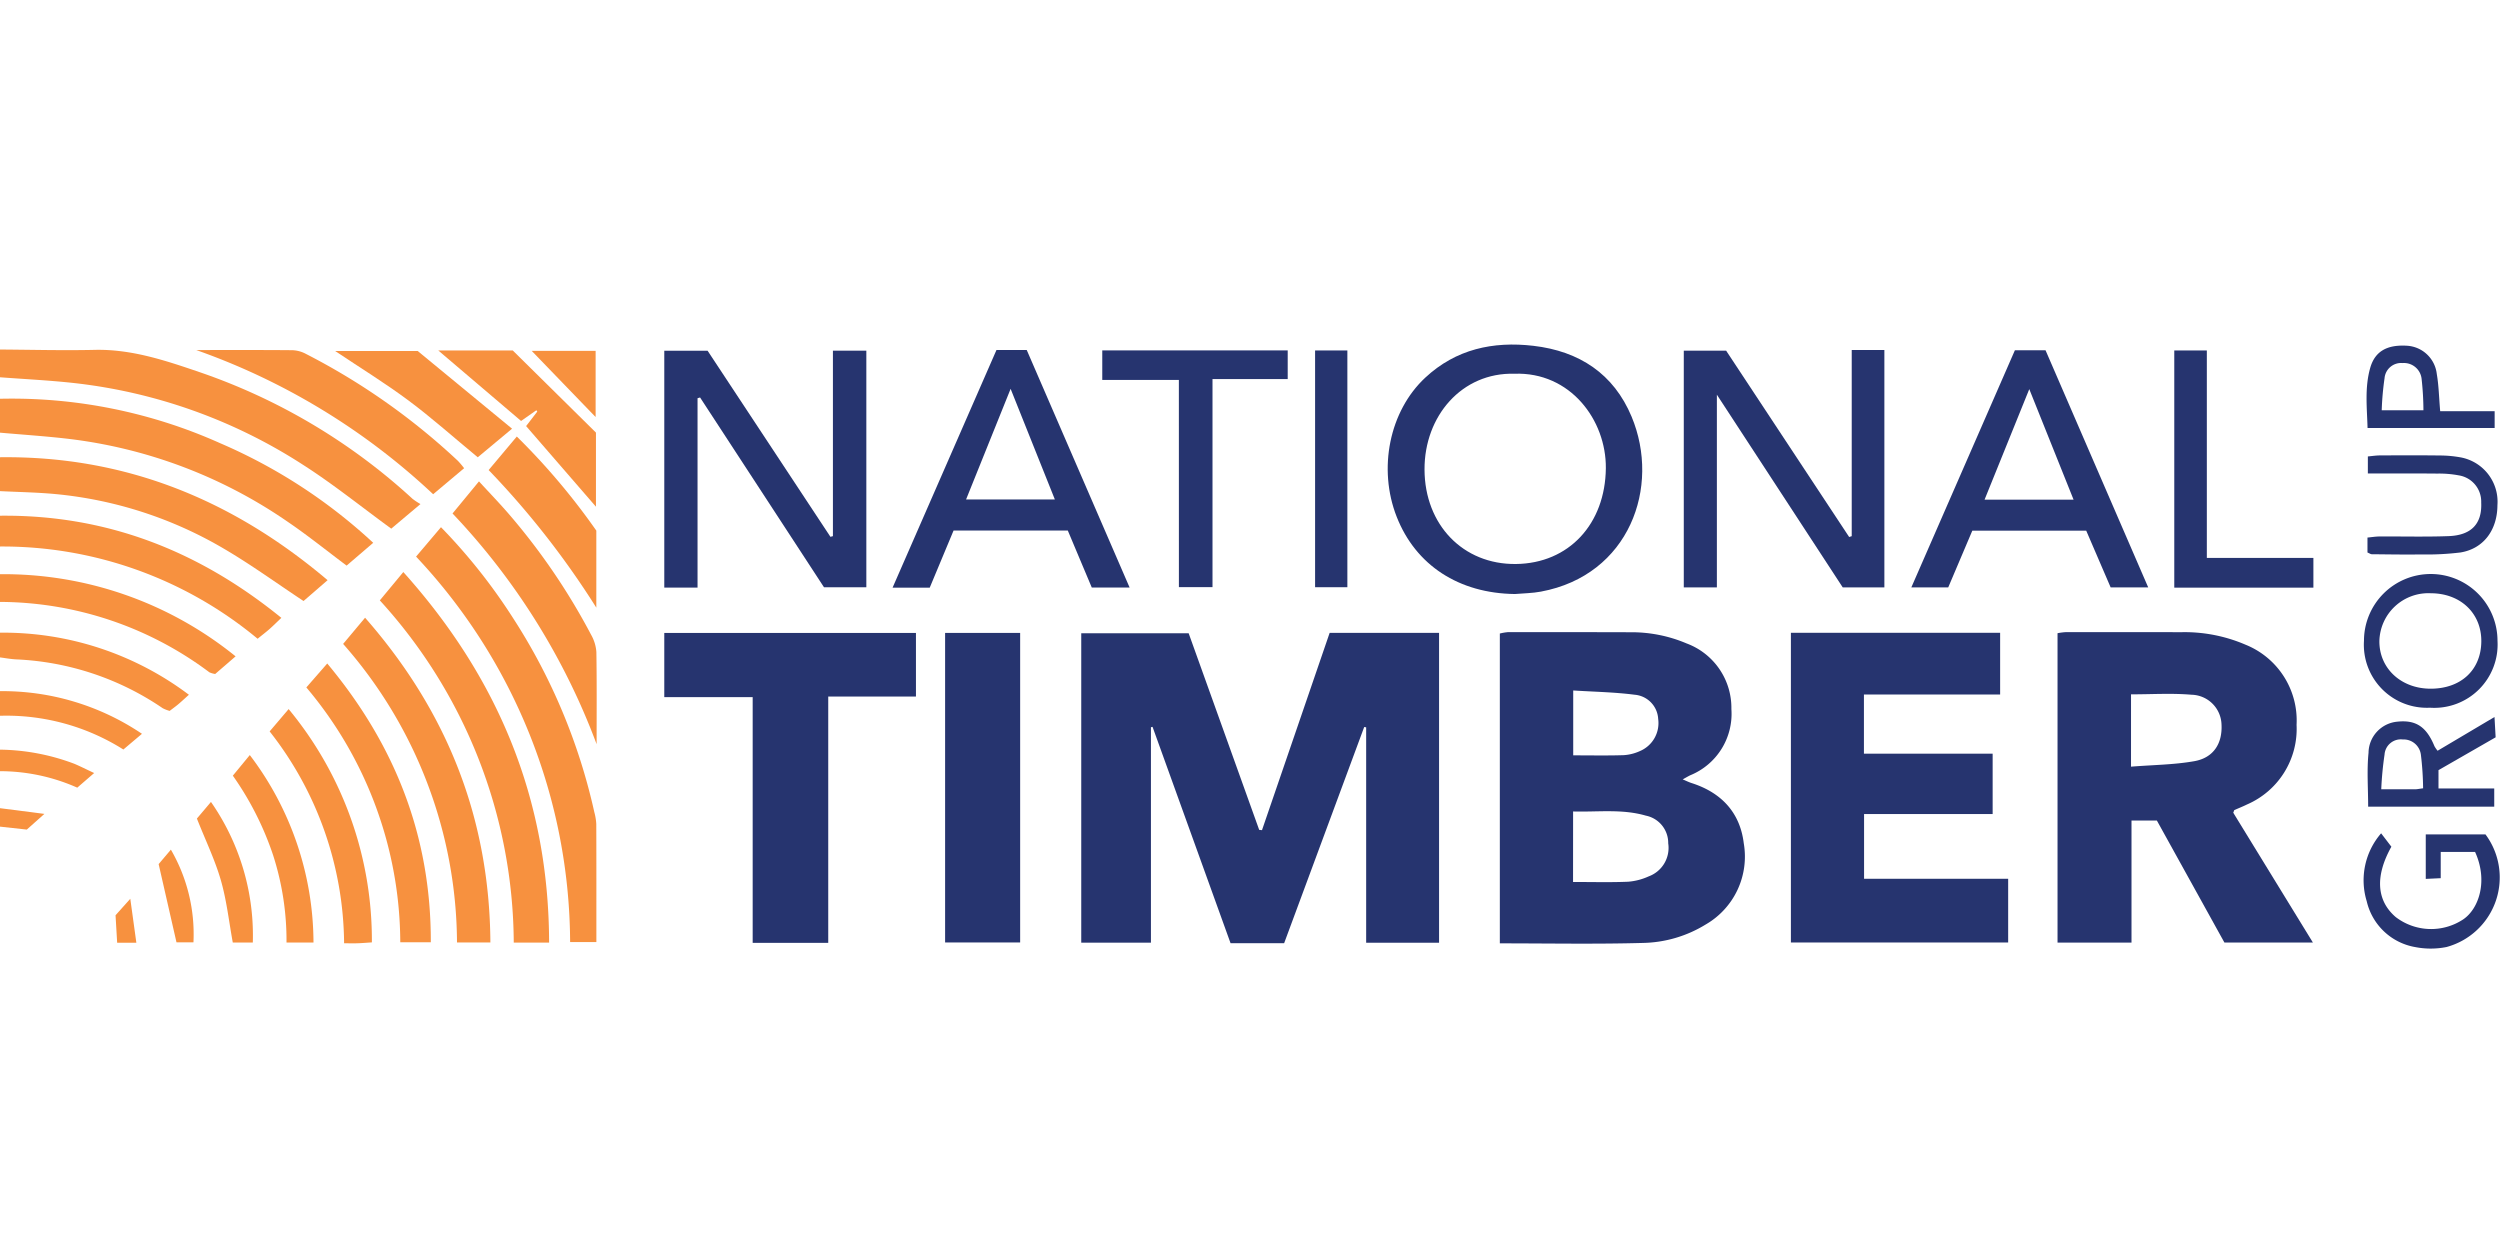 <svg height="140" viewBox="0 0 280 140" width="280" xmlns="http://www.w3.org/2000/svg"><path d="m-.056 39.147c3.555.02 7.113.119 10.666.038 4.109-.093 7.922 1.19 11.694 2.478a67.561 67.561 0 0 1 23.905 14.21 7.66 7.66 0 0 0 .883.582l-3.271 2.754c-3.364-2.453-6.49-4.98-9.855-7.133a59.276 59.276 0 0 0 -25.633-9.171c-2.786-.31-5.592-.442-8.389-.655z" fill="#f7913f"/><path d="m-.056 44.663a57.033 57.033 0 0 1 24.72 4.978 59.933 59.933 0 0 1 17.136 11.153l-2.98 2.554c-2.211-1.654-4.3-3.342-6.512-4.85a54.567 54.567 0 0 0 -24.832-9.37c-2.5-.286-5.021-.452-7.532-.674z" fill="#f7913f"/><path d="m-.056 51.212c13.967-.182 26.028 4.688 36.746 13.767-.607.528-1.062.924-1.518 1.319-.43.373-.861.745-1.176 1.016-3.025-2-5.893-4.09-8.941-5.872a45.616 45.616 0 0 0 -18.779-6.1c-2.1-.2-4.221-.23-6.332-.338z" fill="#f7913f"/><path d="m-.056 57.762c11.9-.143 22.274 3.877 31.569 11.439-.53.5-.919.892-1.331 1.255-.386.34-.8.652-1.329 1.085a44.721 44.721 0 0 0 -28.909-10.332z" fill="#f7913f"/><path d="m-.056 64.311a41.256 41.256 0 0 1 26.442 9.2l-2.286 1.976a2.462 2.462 0 0 1 -.647-.188 39.349 39.349 0 0 0 -23.509-7.885z" fill="#f7913f"/><path d="m-.056 70.861a34.554 34.554 0 0 1 21.213 6.952c-.486.436-.816.748-1.162 1.039-.3.256-.63.489-.993.769a3.864 3.864 0 0 1 -.777-.3 31.553 31.553 0 0 0 -16.41-5.47c-.626-.03-1.247-.15-1.871-.229z" fill="#f7913f"/><path d="m-.056 77.41a27.921 27.921 0 0 1 15.956 4.777l-2.083 1.758a24.541 24.541 0 0 0 -13.873-3.777z" fill="#f7913f"/><path d="m-.056 83.96a24.332 24.332 0 0 1 8.37 1.579c.679.287 1.338.622 2.232 1.04l-1.892 1.639a21.352 21.352 0 0 0 -8.71-1.845z" fill="#f7913f"/><path d="m-.056 90.509 5.028.646-1.972 1.758-3.052-.336z" fill="#f7913f"/><g fill="#26346f"><path d="m143.823 105.64h-6q-4.353-12.07-8.738-24.233l-.18.044v24.127h-7.805v-34.654h12.029l7.9 22.021.314.032 7.577-22.094h12.255v34.7h-8.165v-24.123l-.22-.035c-2.973 8.028-5.946 16.057-8.967 24.215z"/><path d="m167.981 105.656v-34.7a5.546 5.546 0 0 1 .936-.158q6.893-.006 13.786.014a15.735 15.735 0 0 1 6.194 1.252 7.7 7.7 0 0 1 5.019 7.353 7.431 7.431 0 0 1 -4.6 7.41c-.257.122-.5.271-.853.463.382.161.679.312.993.412 3.317 1.062 5.421 3.277 5.844 6.737a8.777 8.777 0 0 1 -4.266 9.106 13.927 13.927 0 0 1 -7.02 2.064c-5.275.148-10.56.047-16.033.047zm8.2-6.875c2.173 0 4.177.056 6.175-.028a6.811 6.811 0 0 0 2.3-.6 3.4 3.4 0 0 0 2.185-3.7 3.12 3.12 0 0 0 -2.5-3.1c-2.674-.777-5.4-.389-8.154-.468zm.019-14.181c1.985 0 3.813.038 5.637-.021a5.092 5.092 0 0 0 1.815-.451 3.4 3.4 0 0 0 2.065-3.6 2.876 2.876 0 0 0 -2.656-2.72c-2.239-.289-4.511-.325-6.861-.475z"/><path d="m250.125 91.025c2.9 4.729 5.851 9.537 8.92 14.54h-9.911c-2.484-4.489-5.03-9.088-7.566-13.668h-2.84v13.674h-8.284v-34.651a6.826 6.826 0 0 1 .934-.121q6.461-.008 12.919.006a17.278 17.278 0 0 1 7.2 1.4 9.147 9.147 0 0 1 5.719 8.976 9.223 9.223 0 0 1 -5.557 8.922c-.459.228-.939.413-1.406.626-.037.019-.045.101-.128.296zm-11.451-5.158c2.454-.2 4.811-.21 7.1-.617 2.155-.383 3.157-2 3.034-4.14a3.44 3.44 0 0 0 -3.369-3.3c-2.208-.189-4.444-.043-6.764-.043z"/><path d="m224.015 70.873v6.912h-15.255v6.627h14.416v6.761h-14.4v7.25h16.138v7.136h-24.333v-34.686z"/><path d="m74.4 78.079v-7.189h28.186v7.123h-9.823v27.587h-8.463v-27.521z"/><path d="m207.393 39.2h3.657v26.585h-4.666l-14.094-21.58v21.587h-3.706v-26.52h4.741l13.78 20.872.288-.093z"/><path d="m78.125 65.808h-3.725v-26.527h4.85l13.758 20.842.279-.074v-20.775h3.743v26.5h-4.743l-13.878-21.256-.284.083z"/><path d="m114.257 70.887v34.669h-8.405v-34.669z"/><path d="m169.667 66.53c-6.273-.076-11.107-3.215-13.241-8.658-2.11-5.382-.821-11.83 3.21-15.58 3.425-3.187 7.573-4.09 12.115-3.56 5.137.6 8.986 3.139 10.987 7.93 3.287 7.868-.25 17.762-10.163 19.6-.953.18-1.938.184-2.908.268zm-.061-24.672c-5.882-.155-10.082 4.742-10.06 10.731.023 6.189 4.319 10.644 10.231 10.579 5.938-.064 10.021-4.485 10.078-10.746.045-5.364-3.972-10.793-10.249-10.564z"/><path d="m220.9 59.433c-.91 2.146-1.8 4.243-2.7 6.359h-4.132c3.916-8.962 7.756-17.751 11.6-26.562h3.432c3.807 8.793 7.62 17.6 11.5 26.561h-4.206l-2.738-6.358zm11.342-3.467c-1.649-4.117-3.234-8.07-4.963-12.385l-5.01 12.385z"/><path d="m126.515 65.8h-4.237l-1.347-3.2c-.442-1.049-.882-2.1-1.337-3.182h-12.794c-.868 2.083-1.762 4.226-2.67 6.4h-4.161c3.922-8.972 7.78-17.8 11.636-26.619h3.389c3.806 8.781 7.628 17.611 11.521 26.601zm-13.326-22.251-4.989 12.391h9.944c-1.644-4.105-3.227-8.068-4.955-12.391z"/></g><path d="m46.6 62.34 2.791-3.293a63.772 63.772 0 0 1 8.062 10.162 66.458 66.458 0 0 1 9.108 21.738 6.427 6.427 0 0 1 .223 1.345c.016 4.36.01 8.72.01 13.22h-2.94a63.369 63.369 0 0 0 -17.254-43.172z" fill="#f7913f"/><path d="m61.5 105.571h-3.96a57.213 57.213 0 0 0 -15-38.328l2.632-3.174c10.65 11.869 16.291 25.48 16.328 41.502z" fill="#f7913f"/><path d="m132.033 42.555h-8.579v-3.313h20.769v3.21h-8.423v23.31h-3.763z" fill="#26346f"/><path d="m38.431 72.118 2.458-2.933c9.183 10.475 13.941 22.434 14.035 36.373h-3.74a50.892 50.892 0 0 0 -12.753-33.44z" fill="#f7913f"/><path d="m247.165 62.487h11.935v3.33h-15.581v-26.565h3.646z" fill="#26346f"/><path d="m51.982 52.44-3.469 2.914a75.245 75.245 0 0 0 -26.536-16.149c3.586 0 7.173-.015 10.76.017a3.442 3.442 0 0 1 1.467.384 74.6 74.6 0 0 1 17.084 12.012 9.521 9.521 0 0 1 .694.822z" fill="#f7913f"/><path d="m66.821 83.348a76.227 76.227 0 0 0 -16.137-25.839l2.962-3.595c1.214 1.327 2.4 2.549 3.506 3.844a72.349 72.349 0 0 1 9.055 13.342 4.537 4.537 0 0 1 .587 1.926c.057 3.439.027 6.881.027 10.322z" fill="#f7913f"/><path d="m34.311 76.992 2.34-2.681c7.58 9.089 11.634 19.318 11.6 31.226h-3.42a44.442 44.442 0 0 0 -10.52-28.545z" fill="#f7913f"/><path d="m147.29 39.251h3.615v26.517h-3.615z" fill="#26346f"/><path d="m49.087 39.252h8.342l9.318 9.2v8.3l-7.822-9.031 1.249-1.621-.1-.153-1.713 1.2z" fill="#f7913f"/><path d="m30.2 81.917 2.127-2.5a40.573 40.573 0 0 1 9.323 26.13c-.645.042-1.141.086-1.638.1-.446.016-.893 0-1.473 0a38.818 38.818 0 0 0 -8.339-23.73z" fill="#f7913f"/><path d="m53.509 51.216c-2.7-2.227-5.134-4.406-7.745-6.351s-5.368-3.637-8.228-5.552h9.248l10.567 8.7z" fill="#f7913f"/><path d="m54.728 52.646 3.154-3.755a75.668 75.668 0 0 1 8.906 10.539v8.628a96.023 96.023 0 0 0 -12.06-15.412z" fill="#f7913f"/><path d="m272.159 79.263a7.055 7.055 0 0 1 -7.393-7.5 7.477 7.477 0 0 1 14.954.007 7.091 7.091 0 0 1 -7.561 7.493zm.072-2.129c3.406 0 5.659-2.107 5.676-5.314.017-3.142-2.333-5.373-5.663-5.376a5.489 5.489 0 0 0 -5.754 5.36c-.02 3.054 2.429 5.329 5.741 5.33z" fill="#26346f"/><path d="m274.007 106.067a8.979 8.979 0 0 1 -3.489.008 6.758 6.758 0 0 1 -5.443-5.129 8.035 8.035 0 0 1 1.611-7.615l1.148 1.5c-1.837 3.287-1.677 6.02.482 7.876a6.522 6.522 0 0 0 7.558.268c1.792-1.211 2.8-4.363 1.334-7.559h-3.847v2.941l-1.676.08v-4.984h6.689a8.075 8.075 0 0 1 -4.367 12.614z" fill="#26346f"/><path d="m273.011 84.084 6.373-3.78c.047.847.083 1.488.127 2.275l-6.4 3.678v2.054h6.244v2.039h-14.121c0-2.064-.157-4.066.042-6.032a3.545 3.545 0 0 1 3.212-3.489c2.091-.223 3.268.555 4.173 2.751a3.4 3.4 0 0 0 .35.504zm-6.311 4.316h3.8c.218 0 .437-.052.888-.11a33.966 33.966 0 0 0 -.246-3.743 1.953 1.953 0 0 0 -2.042-1.727 1.828 1.828 0 0 0 -2.03 1.686 37.852 37.852 0 0 0 -.37 3.894z" fill="#26346f"/><path d="m265.157 61.88v-1.673c.476-.045.913-.119 1.35-.121 2.579-.016 5.161.056 7.736-.04s3.763-1.407 3.652-3.766a2.974 2.974 0 0 0 -2.513-3.039 11.908 11.908 0 0 0 -2.389-.2c-2.567-.023-5.134-.009-7.793-.009v-1.91c.452-.04.893-.111 1.334-.114 2.235-.011 4.471-.022 6.7.007a13.174 13.174 0 0 1 2.39.218 5.053 5.053 0 0 1 4.088 5.353c-.012 2.787-1.563 4.875-4.143 5.291a31.24 31.24 0 0 1 -4.45.22c-1.833.028-3.667-.006-5.5-.023-.098-.001-.201-.082-.462-.194z" fill="#26346f"/><path d="m26.078 86.874 1.9-2.307a34.848 34.848 0 0 1 7.133 21h-3.022a31.16 31.16 0 0 0 -1.5-9.784 34.3 34.3 0 0 0 -4.511-8.909z" fill="#f7913f"/><path d="m273.3 46.051h6.1v1.884h-14.234c-.061-2.249-.335-4.518.3-6.737.534-1.87 1.909-2.618 4.154-2.473a3.569 3.569 0 0 1 3.3 3.163c.223 1.291.246 2.612.38 4.163zm-1.876-.1a32.753 32.753 0 0 0 -.2-3.473 1.985 1.985 0 0 0 -2.127-1.816 1.863 1.863 0 0 0 -2.026 1.686 32.505 32.505 0 0 0 -.319 3.6z" fill="#26346f"/><path d="m28.315 105.564h-2.243c-.427-2.32-.682-4.7-1.334-6.969s-1.707-4.446-2.685-6.917l1.575-1.861a26.15 26.15 0 0 1 4.687 15.747z" fill="#f7913f"/><path d="m66.71 46.709-7.157-7.409h7.157z" fill="#f7913f"/><path d="m17.768 96.78 1.371-1.619a18.858 18.858 0 0 1 2.528 10.383h-1.9z" fill="#f7913f"/><path d="m15.272 105.589h-2.15l-.181-3.08 1.652-1.846z" fill="#f7913f"/></svg>